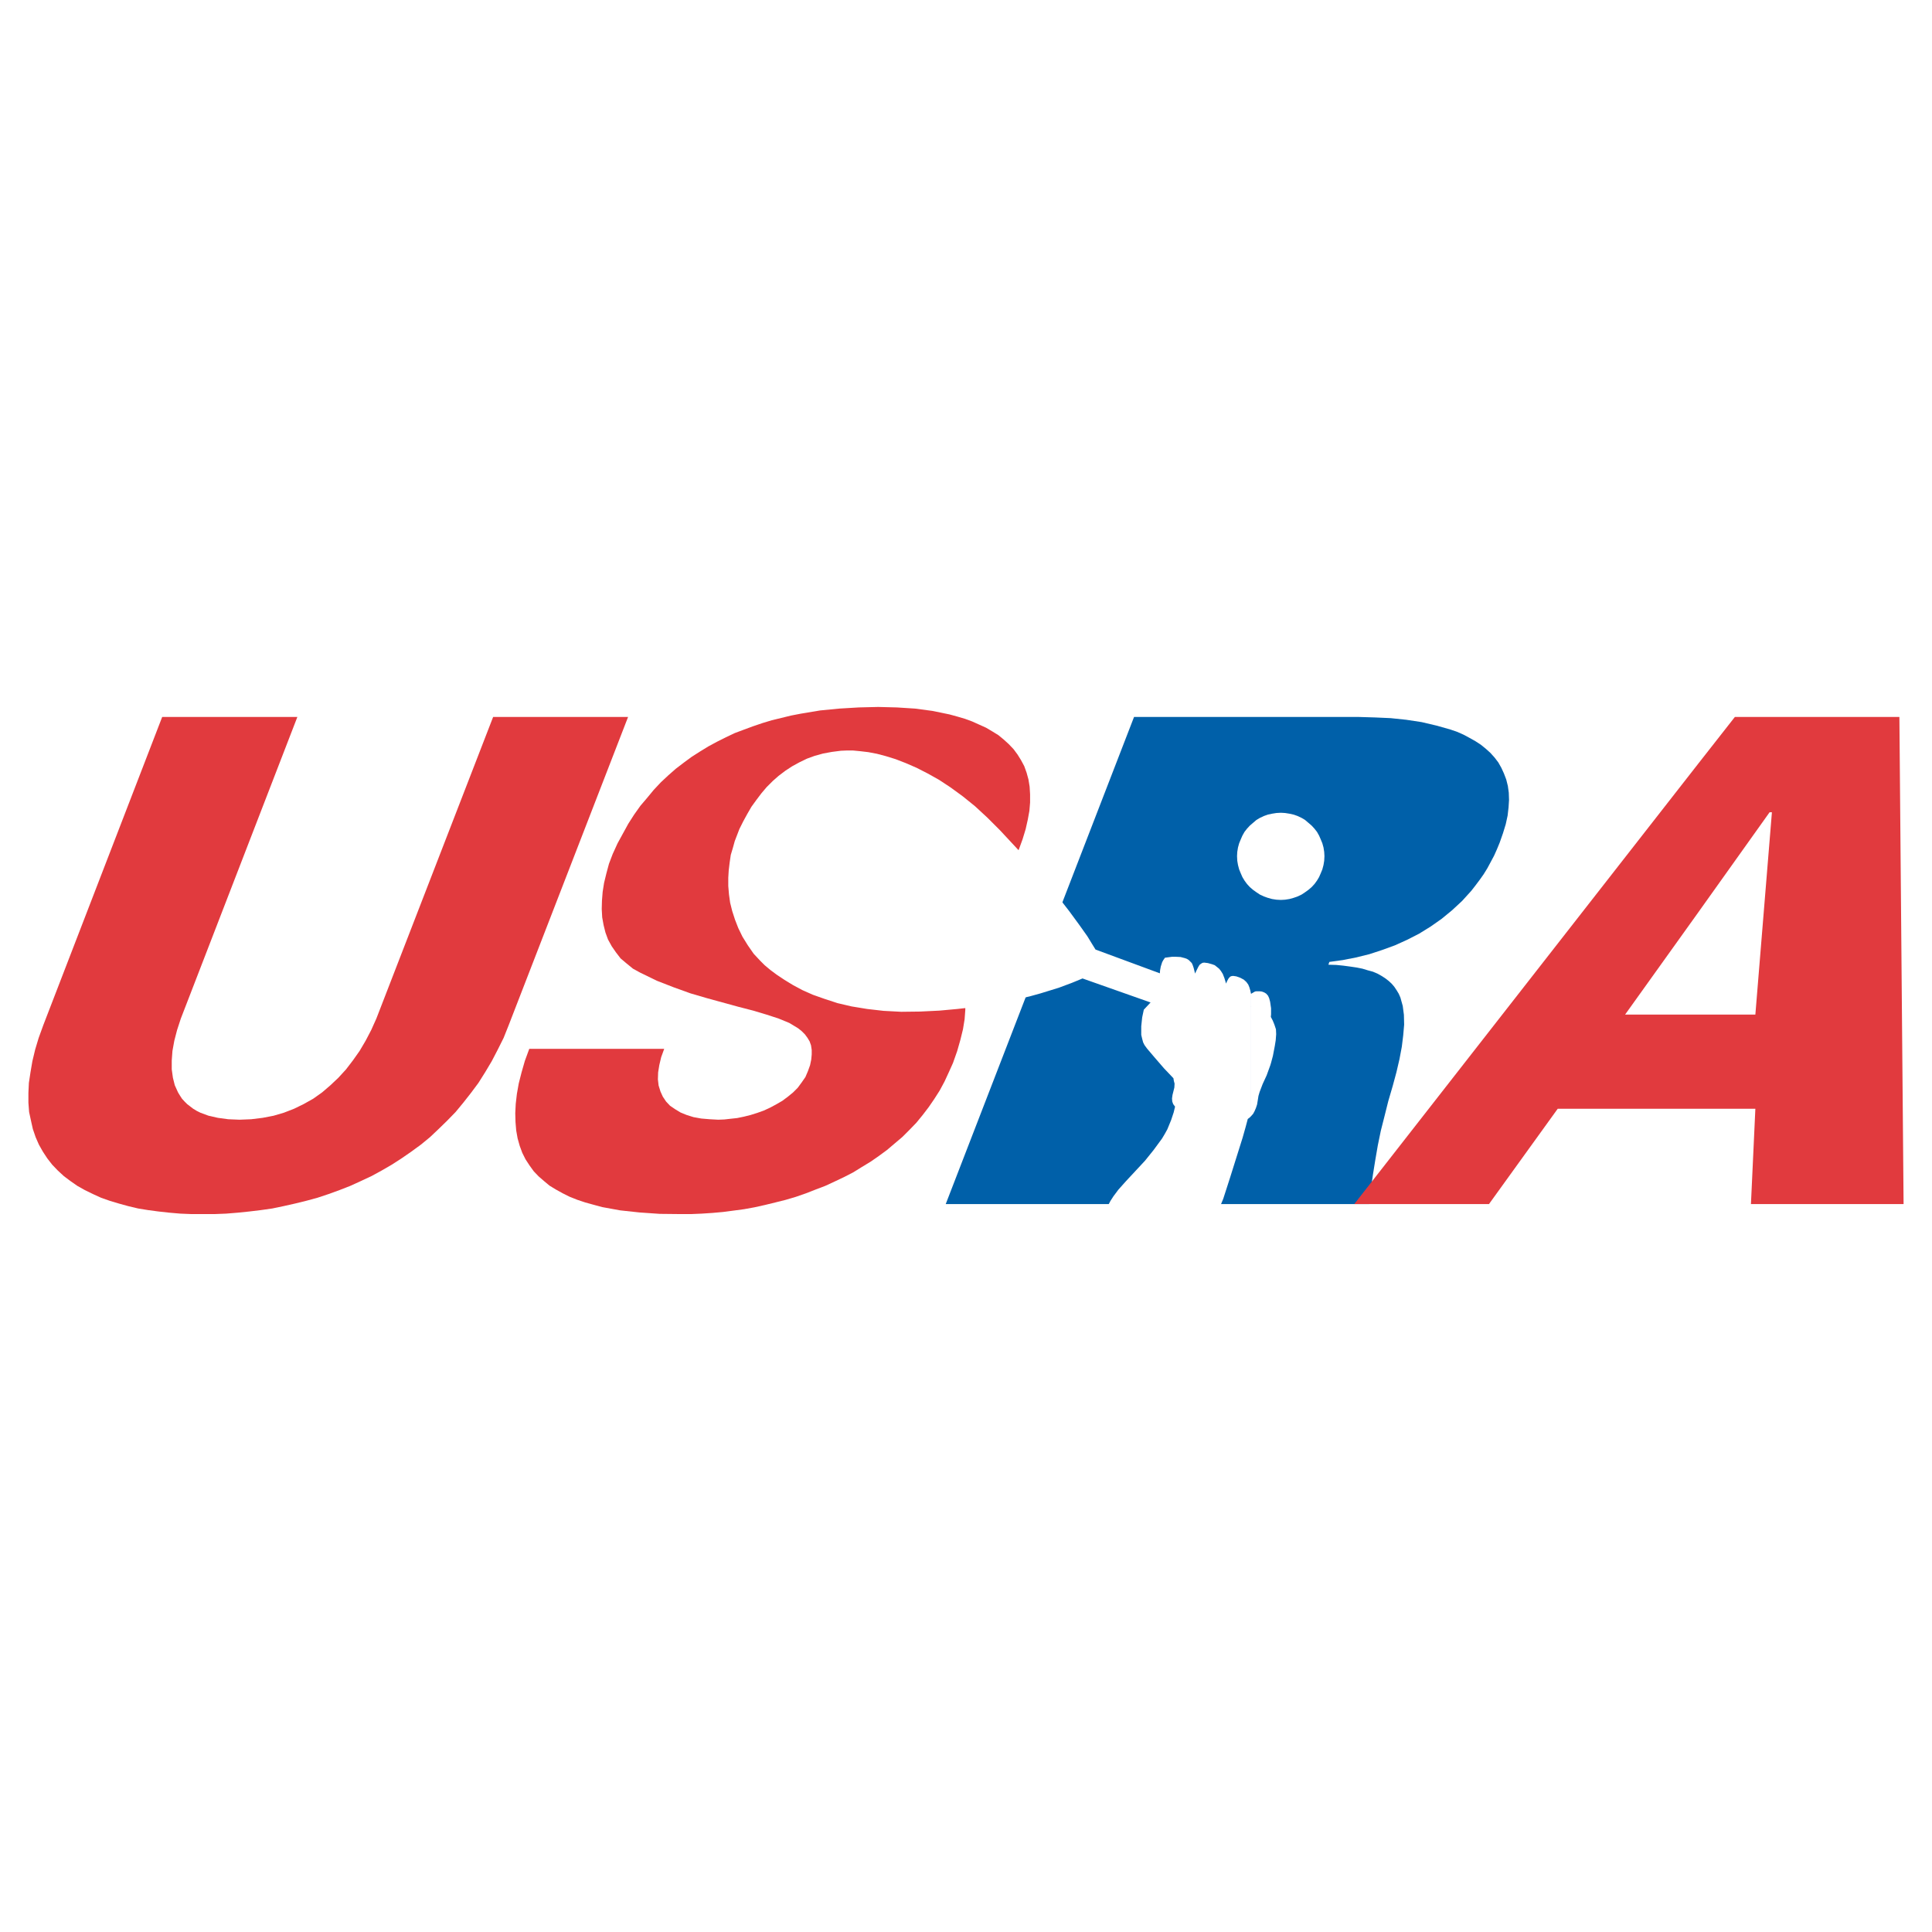 <?xml version="1.0" encoding="utf-8"?>
<!-- Generator: Adobe Illustrator 13.0.0, SVG Export Plug-In . SVG Version: 6.00 Build 14948)  -->
<!DOCTYPE svg PUBLIC "-//W3C//DTD SVG 1.0//EN" "http://www.w3.org/TR/2001/REC-SVG-20010904/DTD/svg10.dtd">
<svg version="1.0" id="Layer_1" xmlns="http://www.w3.org/2000/svg" xmlns:xlink="http://www.w3.org/1999/xlink" x="0px" y="0px"
	 width="192.756px" height="192.756px" viewBox="0 0 192.756 192.756" enable-background="new 0 0 192.756 192.756"
	 xml:space="preserve">
<g>
	<polygon fill-rule="evenodd" clip-rule="evenodd" fill="#FFFFFF" points="0,0 192.756,0 192.756,192.756 0,192.756 0,0 	"/>
	<polygon fill-rule="evenodd" clip-rule="evenodd" fill="#E13A3E" points="62.663,71.533 50.757,102.271 50.246,103.551 
		49.665,104.713 49.06,105.877 48.409,106.969 47.735,108.039 46.991,109.039 46.223,110.016 45.456,110.945 44.619,111.805 
		43.758,112.643 42.898,113.457 41.991,114.201 41.038,114.898 40.062,115.572 39.085,116.201 38.085,116.781 37.062,117.34 
		36.016,117.828 34.946,118.316 33.876,118.734 32.783,119.131 31.667,119.502 30.551,119.805 29.412,120.084 28.272,120.34 
		27.157,120.572 26.017,120.734 24.854,120.873 23.715,120.99 22.553,121.084 21.39,121.129 20.25,121.129 19.111,121.129 
		17.995,121.084 16.902,120.99 15.833,120.873 14.786,120.734 13.786,120.572 12.81,120.34 11.88,120.084 10.95,119.805 
		10.089,119.502 9.275,119.131 8.462,118.734 7.718,118.316 7.02,117.828 6.369,117.34 5.765,116.781 5.207,116.201 4.718,115.572 
		4.276,114.898 3.881,114.201 3.556,113.457 3.277,112.643 3.09,111.805 2.904,110.945 2.834,110.016 2.834,109.039 2.881,108.039 
		3.044,106.969 3.23,105.877 3.509,104.713 3.858,103.551 4.323,102.271 16.181,71.533 29.667,71.533 18.042,101.621 17.669,102.76 
		17.391,103.83 17.205,104.854 17.135,105.807 17.135,106.689 17.251,107.527 17.437,108.271 17.763,108.992 17.948,109.295 
		18.158,109.619 18.414,109.898 18.669,110.154 18.972,110.387 19.274,110.619 19.623,110.83 19.995,111.016 20.809,111.316 
		21.739,111.527 22.762,111.666 23.901,111.713 25.063,111.666 26.203,111.527 27.296,111.316 28.319,111.016 29.342,110.619 
		30.295,110.154 31.249,109.619 32.132,108.992 32.946,108.295 33.76,107.527 34.527,106.689 35.202,105.807 35.876,104.854 
		36.48,103.83 37.039,102.76 37.55,101.621 49.199,71.533 62.663,71.533 	"/>
	<polygon fill-rule="evenodd" clip-rule="evenodd" fill="#0060A9" points="135.604,71.533 113.143,71.533 94.355,120.131 
		136.604,120.131 136.767,118.664 136.977,117.199 137.209,115.758 137.465,114.27 137.767,112.805 138.139,111.34 138.511,109.852 
		138.953,108.342 139.324,106.969 139.627,105.666 139.859,104.436 139.999,103.295 140.092,102.227 140.068,101.25 
		139.953,100.365 139.836,99.947 139.72,99.529 139.557,99.156 139.348,98.807 139.115,98.459 138.859,98.156 138.558,97.877 
		138.231,97.621 137.836,97.365 137.418,97.133 136.977,96.947 136.465,96.808 135.93,96.645 135.349,96.529 134.721,96.436 
		134.023,96.343 133.325,96.273 132.535,96.25 132.628,95.971 133.977,95.785 135.278,95.529 136.604,95.204 137.883,94.785 
		139.162,94.32 140.395,93.762 141.58,93.157 142.743,92.437 143.836,91.669 144.882,90.809 145.882,89.879 146.789,88.879 
		147.207,88.344 147.626,87.786 148.021,87.228 148.394,86.624 148.719,86.019 149.067,85.368 149.347,84.74 149.625,84.066 
		149.951,83.136 150.229,82.229 150.416,81.369 150.509,80.555 150.556,79.811 150.532,79.09 150.439,78.416 150.276,77.765 
		150.044,77.16 149.788,76.602 149.486,76.067 149.113,75.579 148.695,75.114 148.23,74.695 147.742,74.3 147.207,73.951 
		146.626,73.625 146.021,73.3 145.394,73.021 144.719,72.789 143.324,72.394 141.836,72.044 140.301,71.812 138.743,71.649 
		137.186,71.58 135.604,71.533 	"/>
	<path fill-rule="evenodd" clip-rule="evenodd" fill="#E13A3E" d="M169.459,76.16l3.628-4.627h16.416l0.418,48.598h-15.229
		l0.441-9.512h-5.674v-9.393h5.674l1.651-20.184h-0.233l-7.092,9.952V76.16L169.459,76.16z M135.116,120.131l34.343-43.971v14.835
		l-7.324,10.231h7.324v9.393h-14.044l-6.859,9.512H135.116L135.116,120.131z"/>
	<polygon fill-rule="evenodd" clip-rule="evenodd" fill="#E13A3E" points="87.751,85.81 88.007,85.136 88.193,84.507 88.286,83.88 
		88.31,83.345 88.263,82.81 88.147,82.345 87.938,81.927 87.682,81.508 87.333,81.16 86.961,80.857 86.496,80.555 85.938,80.346 
		85.356,80.183 84.659,80.066 83.915,79.997 83.078,79.95 82.497,79.974 81.916,80.043 81.311,80.16 80.729,80.299 80.148,80.485 
		79.59,80.741 79.055,80.997 78.521,81.275 78.032,81.578 77.544,81.95 77.102,82.299 76.707,82.67 76.334,83.113 76.032,83.508 
		75.777,83.949 75.591,84.415 75.358,85.042 75.289,85.647 75.312,86.159 75.451,86.647 75.637,87.112 75.916,87.507 76.265,87.902 
		76.707,88.228 77.172,88.507 77.683,88.786 78.241,89.042 78.823,89.274 80.032,89.693 81.264,90.042 82.706,90.437 84.17,90.809 
		85.705,91.181 87.217,91.6 88.751,92.064 90.193,92.576 90.891,92.878 91.565,93.204 92.193,93.553 92.82,93.948 93.379,94.343 
		93.937,94.785 94.425,95.273 94.867,95.785 95.262,96.366 95.587,96.947 95.89,97.621 96.099,98.297 96.239,99.062 96.308,99.877 
		96.308,100.762 96.239,101.691 96.076,102.691 95.82,103.736 95.495,104.877 95.076,106.062 94.657,106.992 94.239,107.898 
		93.75,108.807 93.216,109.643 92.658,110.457 92.053,111.248 91.425,112.016 90.728,112.736 90.03,113.434 89.263,114.084 
		88.496,114.734 87.705,115.316 86.868,115.898 85.984,116.434 85.124,116.967 84.217,117.434 83.287,117.875 82.334,118.316 
		81.357,118.688 80.404,119.061 79.404,119.408 78.381,119.711 77.358,119.967 76.312,120.223 75.265,120.455 74.242,120.641 
		73.196,120.781 72.126,120.92 71.08,121.014 70.01,121.084 68.94,121.129 67.895,121.129 65.825,121.107 63.802,120.967 
		61.872,120.758 60.082,120.432 59.221,120.199 58.384,119.967 57.617,119.711 56.85,119.408 56.152,119.061 55.478,118.688 
		54.827,118.293 54.269,117.828 53.733,117.363 53.246,116.852 52.827,116.27 52.432,115.666 52.106,115.014 51.85,114.316 
		51.641,113.572 51.501,112.783 51.432,111.945 51.408,111.062 51.455,110.131 51.571,109.131 51.757,108.086 52.036,106.992 
		52.362,105.854 52.804,104.645 66.267,104.645 65.964,105.48 65.778,106.271 65.662,106.992 65.639,107.689 65.708,108.295 
		65.895,108.898 66.127,109.41 66.453,109.898 66.848,110.318 67.359,110.666 67.895,110.992 68.522,111.248 69.196,111.457 
		69.964,111.596 70.801,111.666 71.661,111.713 72.266,111.689 72.894,111.619 73.544,111.549 74.219,111.41 74.87,111.248 
		75.544,111.037 76.195,110.805 76.846,110.504 77.451,110.178 78.056,109.828 78.613,109.41 79.125,108.992 79.59,108.527 
		79.985,107.992 80.357,107.457 80.613,106.854 80.822,106.271 80.938,105.713 80.985,105.201 80.985,104.76 80.916,104.295 
		80.776,103.9 80.566,103.551 80.311,103.203 79.985,102.877 79.637,102.598 79.218,102.342 78.753,102.062 77.683,101.621 
		76.474,101.227 75.149,100.83 73.708,100.459 70.568,99.598 68.894,99.109 67.22,98.506 65.546,97.854 63.872,97.041 
		63.151,96.645 62.523,96.133 61.918,95.622 61.454,95.018 61.035,94.413 60.663,93.739 60.407,93.041 60.221,92.297 60.082,91.53 
		60.035,90.693 60.058,89.855 60.128,88.972 60.268,88.088 60.5,87.135 60.756,86.182 61.128,85.205 61.616,84.136 62.151,83.159 
		62.686,82.183 63.267,81.275 63.895,80.392 64.569,79.601 65.22,78.811 65.941,78.043 66.662,77.369 67.429,76.695 68.22,76.09 
		69.01,75.509 69.848,74.974 70.685,74.462 71.545,73.998 72.428,73.556 73.312,73.137 74.242,72.789 75.125,72.463 76.079,72.138 
		77.009,71.858 77.962,71.626 78.916,71.393 79.869,71.208 81.822,70.882 83.729,70.696 85.682,70.58 87.612,70.533 89.472,70.58 
		91.286,70.696 93.03,70.928 94.727,71.277 95.495,71.486 96.285,71.719 96.982,71.975 97.704,72.3 98.378,72.603 99.006,72.975 
		99.609,73.346 100.145,73.788 100.633,74.23 101.121,74.742 101.517,75.276 101.865,75.834 102.19,76.439 102.424,77.09 
		102.609,77.765 102.726,78.485 102.772,79.252 102.772,80.066 102.702,80.903 102.54,81.787 102.331,82.717 102.028,83.717 
		101.656,84.74 101.191,85.81 87.751,85.81 	"/>
	<path fill-rule="evenodd" clip-rule="evenodd" fill="#FFFFFF" d="M126.792,101.459l0.023-0.256v-0.605l-0.094-0.65l-0.093-0.35
		l-0.116-0.256l-0.186-0.209l-0.187-0.115l-0.256-0.094l-0.209-0.023h-0.326l-0.139,0.023l-0.396,0.232v1.256l0.023,0.047
		l-0.023-0.023v10.928l0.209-0.232l0.14-0.256l0.14-0.324l0.116-0.35l0.07-0.418l0.069-0.443l0.116-0.395l0.302-0.791l0.396-0.859
		l0.372-1.023l0.07-0.232l0.186-0.697l0.187-0.977l0.093-0.582l0.046-0.604l-0.023-0.488l-0.162-0.488l-0.163-0.396L126.792,101.459
		L126.792,101.459z M124.815,99.156l-0.07-0.326l-0.093-0.324l-0.116-0.279l-0.186-0.256l-0.256-0.232l-0.349-0.186l-0.396-0.141
		l-0.325-0.047l-0.163,0.023l-0.116,0.047l-0.116,0.117l-0.07,0.092l-0.139,0.256l-0.094,0.232l-0.162-0.533l-0.163-0.42
		l-0.187-0.302l-0.186-0.232l-0.232-0.186l-0.21-0.163l-0.255-0.093l-0.419-0.117l-0.372-0.046l-0.163,0.023l-0.162,0.093
		l-0.14,0.116l-0.116,0.186l-0.187,0.372l-0.139,0.302l-0.14-0.558l-0.094-0.279l-0.093-0.209l-0.162-0.163l-0.14-0.139
		l-0.187-0.117l-0.186-0.069l-0.442-0.116l-0.465-0.023h-0.396l-0.349,0.046l-0.349,0.046l-0.163,0.233l-0.116,0.209l-0.14,0.441
		l-0.069,0.373l-0.023,0.301l-6.418-2.371l-0.302-0.488l-0.512-0.837l-0.79-1.116l-1.023-1.395l-1.302-1.675l-1.559-1.906
		l-1.859-2.139l-2.187-2.349l-1.256-1.255l-1.232-1.14l-1.209-0.977l-1.209-0.884l-1.163-0.767l-1.163-0.651l-1.093-0.558
		l-1.07-0.465l-1.023-0.396l-0.977-0.302l-0.884-0.233l-0.86-0.163l-0.791-0.093l-0.721-0.07h-0.651l-0.558,0.023l-0.907,0.116
		l-0.884,0.163l-0.837,0.232l-0.768,0.279l-0.767,0.372l-0.721,0.396l-0.674,0.442l-0.674,0.511l-0.581,0.512l-0.604,0.604
		l-0.512,0.604l-0.511,0.675l-0.489,0.674l-0.418,0.721l-0.419,0.767l-0.372,0.744l-0.232,0.604l-0.232,0.604l-0.186,0.674
		l-0.209,0.698L72.8,86.042l-0.093,0.768l-0.047,0.767v0.814l0.07,0.836l0.116,0.837l0.209,0.837l0.279,0.86l0.326,0.836l0.418,0.86
		l0.535,0.861l0.581,0.837l0.651,0.697l0.442,0.442l0.582,0.488l0.627,0.465l0.768,0.512l0.837,0.512l0.954,0.512l1.046,0.465
		l1.186,0.418l1.279,0.418l1.396,0.326l1.558,0.256l1.628,0.186l0.883,0.047l0.884,0.047l1.883-0.023l1.93-0.094l1.767-0.162
		l1.674-0.186l1.558-0.232l1.441-0.256l1.325-0.303l1.232-0.279l1.093-0.303l1.813-0.559l1.303-0.486l0.791-0.326l0.278-0.117
		l6.79,2.396l-0.675,0.721l-0.162,0.766l-0.093,0.885v0.859l0.093,0.396l0.093,0.348l0.14,0.279l0.256,0.35l0.79,0.93l0.907,1.047
		l0.93,0.977l0.047,0.279l0.069,0.256l-0.023,0.395l-0.069,0.279l-0.116,0.465l-0.047,0.348l0.023,0.303l0.093,0.256l0.187,0.256
		l-0.14,0.582l-0.256,0.768l-0.372,0.906l-0.256,0.465l-0.278,0.465l-0.838,1.139l-0.86,1.07l-1.883,2.023l-0.768,0.859
		l-0.488,0.652l-0.302,0.465l-0.233,0.441l-0.349,0.744l-0.512,1.232h11.417l0.419-1.232l0.069-0.256l0.116-0.35l0.325-0.789
		l0.675-2.094l1.256-3.998l0.302-1.07l0.21-0.791l0.209-0.162l0.116-0.117v-10.928v-0.047v0.023V99.156L124.815,99.156z"/>
	<polygon fill-rule="evenodd" clip-rule="evenodd" fill="#FFFFFF" points="127.792,89.786 128.21,89.763 128.652,89.693 
		129.07,89.577 129.466,89.437 129.861,89.251 130.21,89.019 130.535,88.786 130.861,88.507 131.14,88.205 131.396,87.856 
		131.605,87.507 131.768,87.135 131.931,86.74 132.047,86.298 132.116,85.879 132.14,85.415 132.116,84.996 132.047,84.554 
		131.931,84.136 131.768,83.74 131.605,83.368 131.396,82.997 131.14,82.67 130.861,82.369 130.535,82.089 130.21,81.81 
		129.861,81.601 129.466,81.415 129.07,81.275 128.652,81.183 128.21,81.113 127.792,81.089 127.35,81.113 126.908,81.183 
		126.489,81.275 126.095,81.415 125.699,81.601 125.35,81.81 125.024,82.089 124.699,82.369 124.42,82.67 124.164,82.997 
		123.955,83.368 123.792,83.74 123.63,84.136 123.514,84.554 123.443,84.996 123.42,85.415 123.443,85.879 123.514,86.298 
		123.63,86.74 123.792,87.135 123.955,87.507 124.164,87.856 124.42,88.205 124.699,88.507 125.024,88.786 125.35,89.019 
		125.699,89.251 126.095,89.437 126.489,89.577 126.908,89.693 127.35,89.763 127.792,89.786 	"/>
</g>
</svg>
